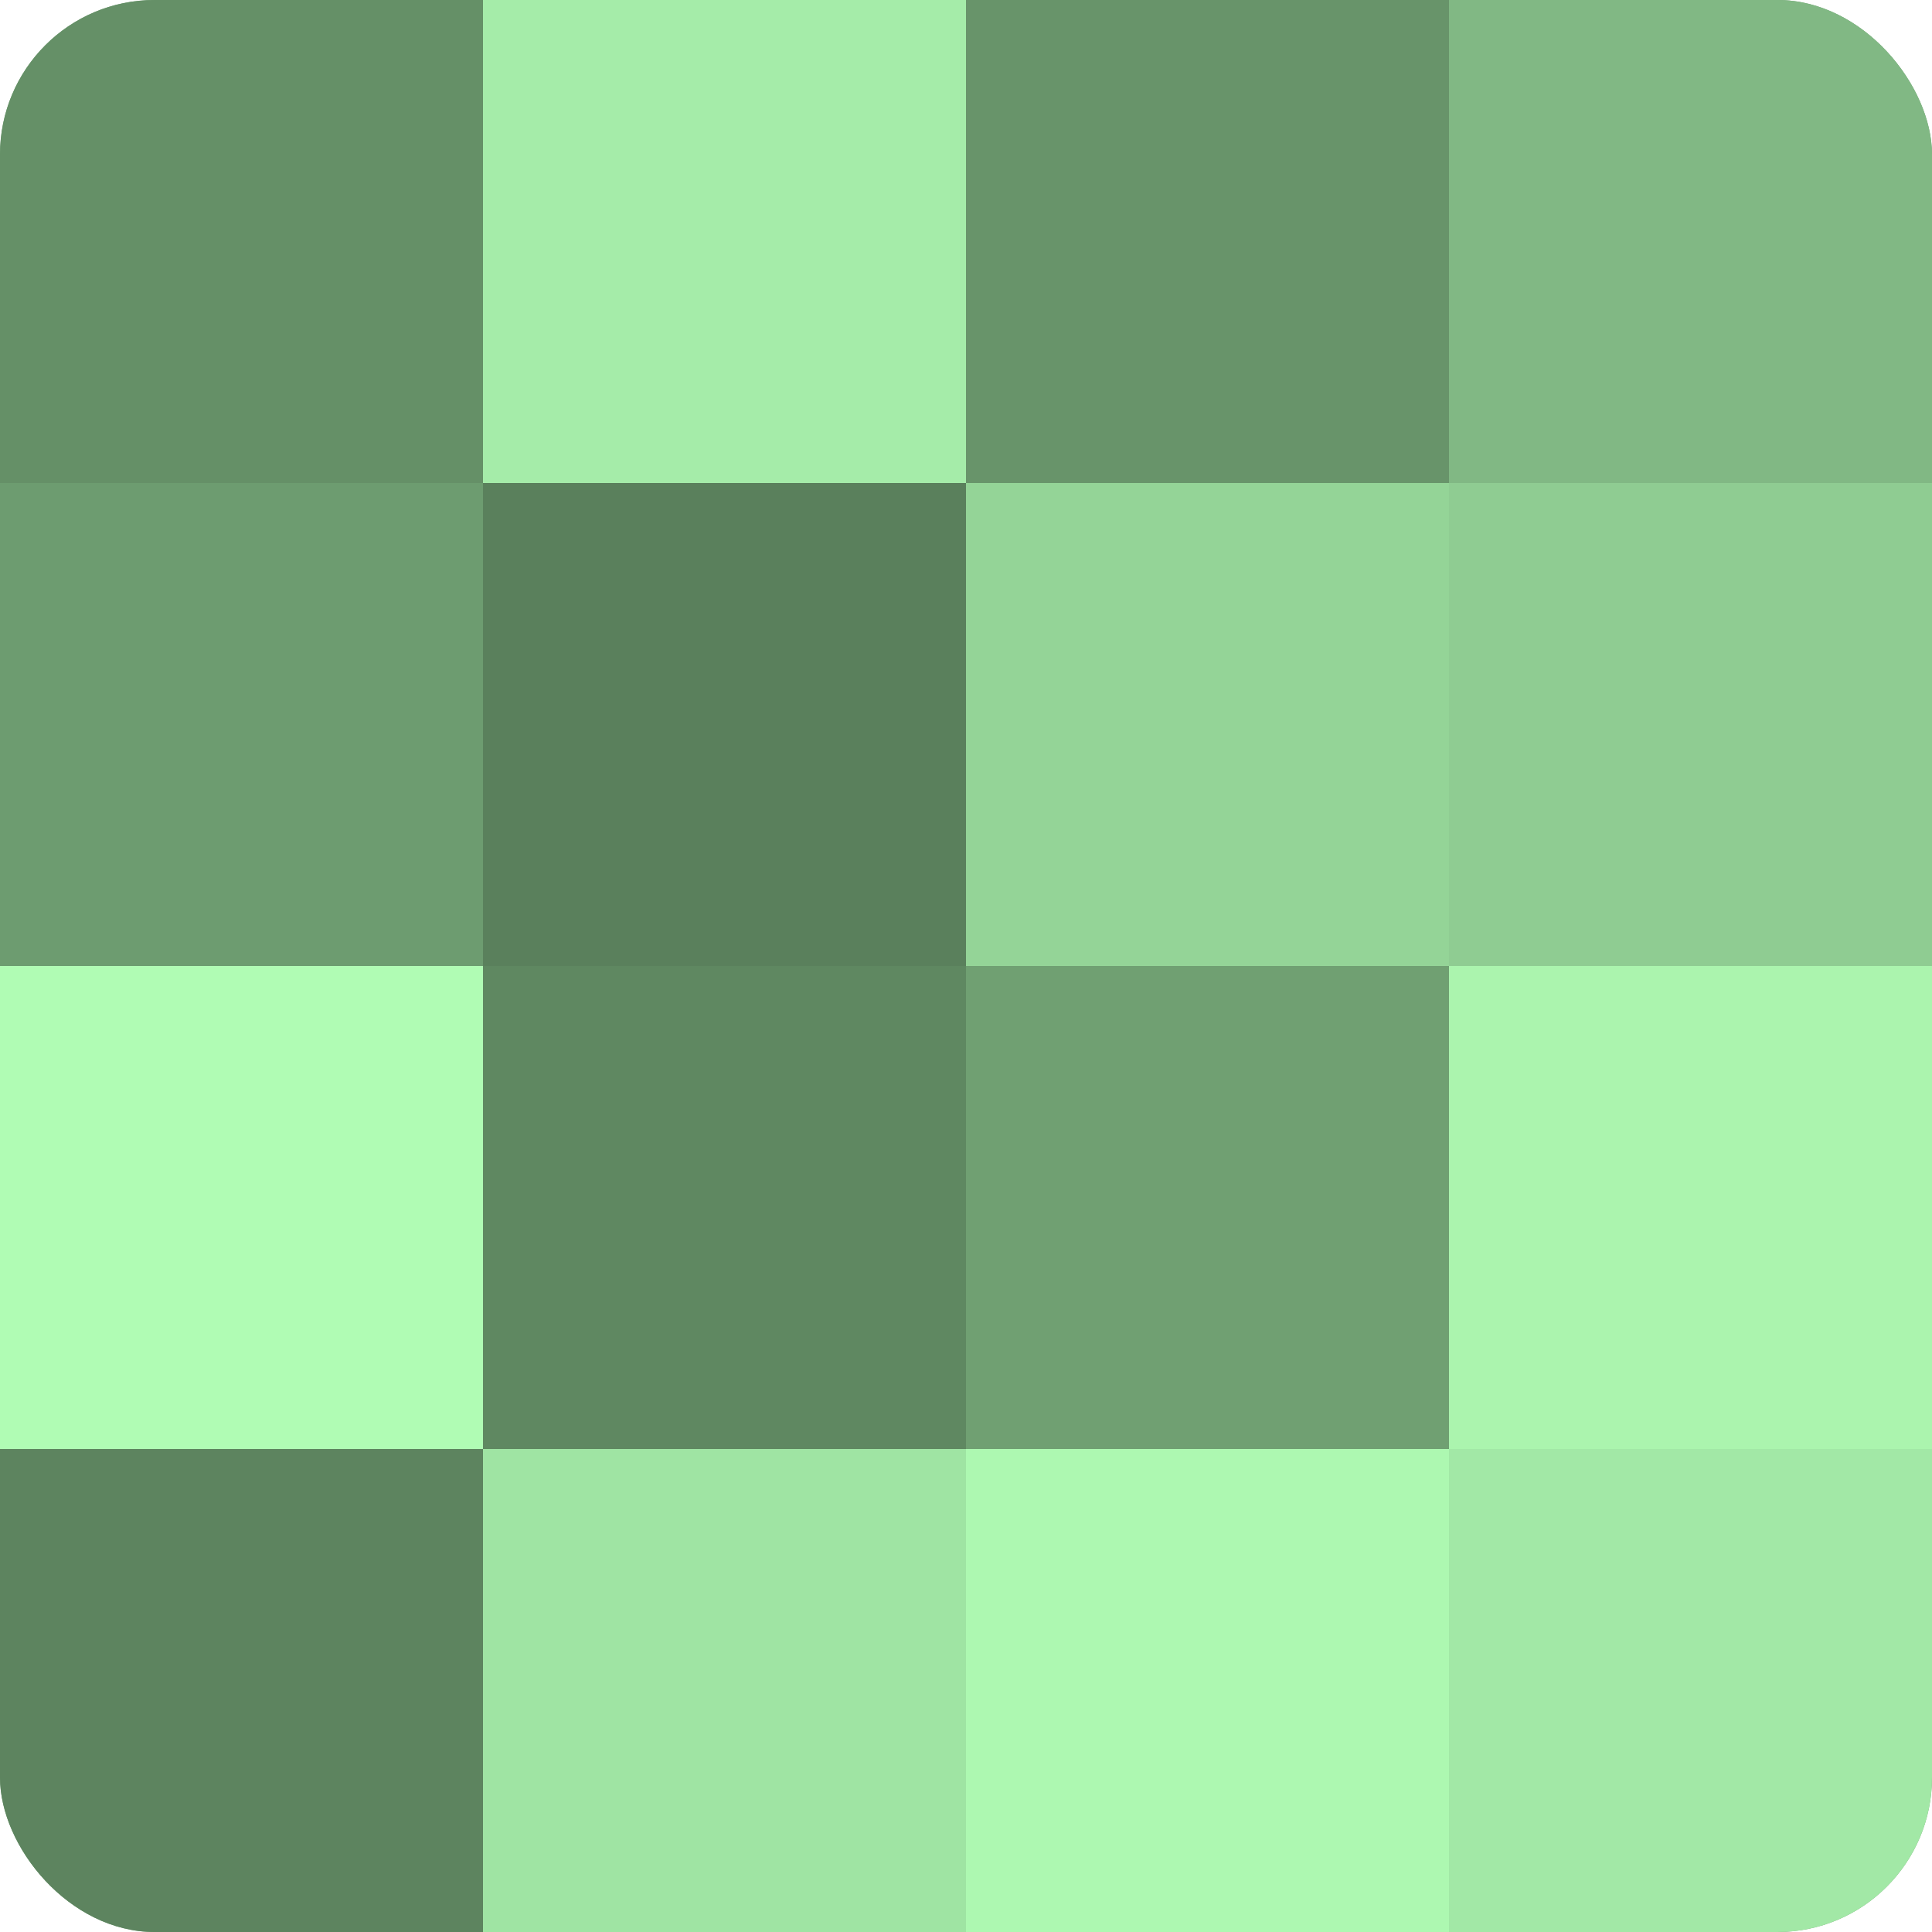 <?xml version="1.0" encoding="UTF-8"?>
<svg xmlns="http://www.w3.org/2000/svg" width="60" height="60" viewBox="0 0 100 100" preserveAspectRatio="xMidYMid meet"><defs><clipPath id="c" width="100" height="100"><rect width="100" height="100" rx="8" ry="8"/></clipPath></defs><g clip-path="url(#c)"><rect width="100" height="100" fill="#70a072"/><rect width="25" height="25" fill="#659067"/><rect y="25" width="25" height="25" fill="#6d9c70"/><rect y="50" width="25" height="25" fill="#b0fcb4"/><rect y="75" width="25" height="25" fill="#5d845f"/><rect x="25" width="25" height="25" fill="#a5eca9"/><rect x="25" y="25" width="25" height="25" fill="#5a805c"/><rect x="25" y="50" width="25" height="25" fill="#5f8861"/><rect x="25" y="75" width="25" height="25" fill="#9fe4a3"/><rect x="50" width="25" height="25" fill="#68946a"/><rect x="50" y="25" width="25" height="25" fill="#94d497"/><rect x="50" y="50" width="25" height="25" fill="#70a072"/><rect x="50" y="75" width="25" height="25" fill="#adf8b1"/><rect x="75" width="25" height="25" fill="#81b884"/><rect x="75" y="25" width="25" height="25" fill="#8fcc92"/><rect x="75" y="50" width="25" height="25" fill="#abf4ae"/><rect x="75" y="75" width="25" height="25" fill="#a2e8a6"/></g></svg>
